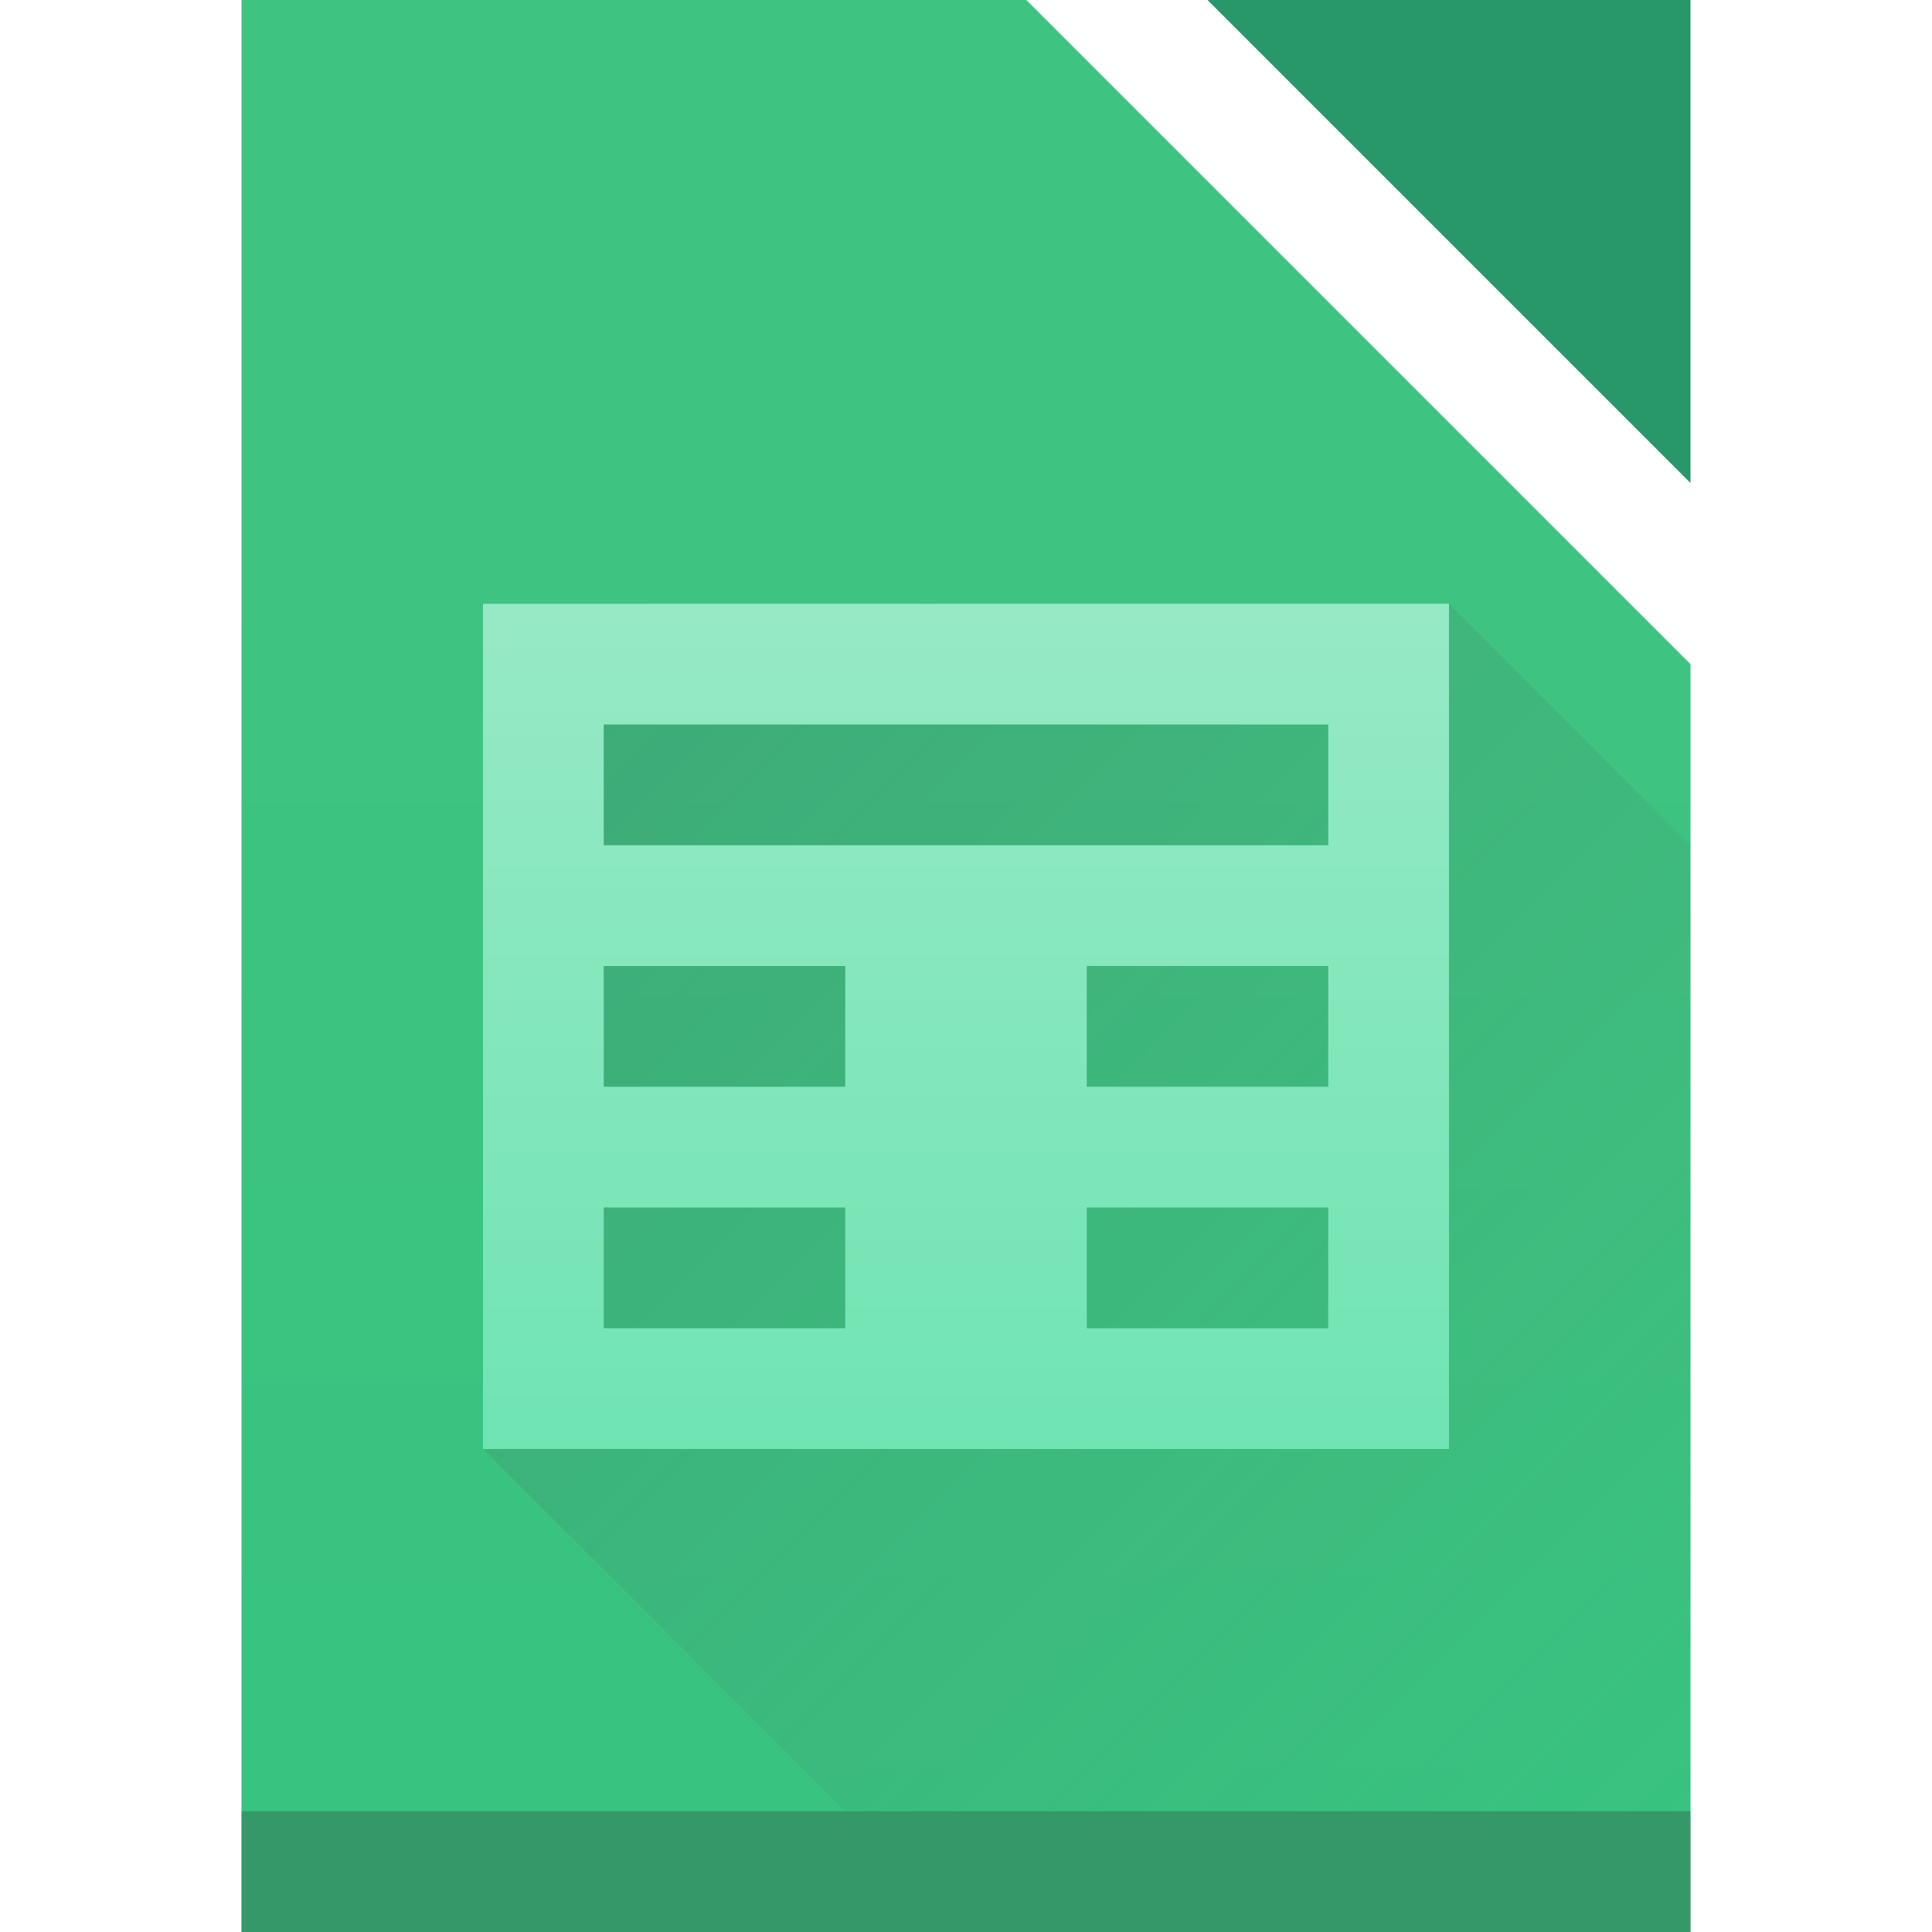 <svg height="16" width="16" xmlns="http://www.w3.org/2000/svg" xmlns:xlink="http://www.w3.org/1999/xlink"><linearGradient id="a" gradientUnits="userSpaceOnUse" x1="4" x2="14" y1="5" y2="15"><stop offset="0" stop-color="#383e51"/><stop offset="1" stop-color="#655c6f" stop-opacity="0"/></linearGradient><linearGradient id="b" gradientTransform="matrix(.727 0 0 .69 .727 1.931)" gradientUnits="userSpaceOnUse" x2="0" y1="785.71" y2="727.71"><stop offset="0" stop-color="#26c281"/><stop offset="1" stop-color="#3fc380"/></linearGradient><linearGradient id="c" gradientTransform="translate(-15 -20)" gradientUnits="userSpaceOnUse" x2="0" y1="531.8" y2="515.8"><stop offset="0" stop-color="#70e4b3"/><stop offset="1" stop-color="#c8f0dc"/></linearGradient><g transform="translate(-384.57 -499.8)"><path d="m386.57 499.8v16h12v-10.5l-5.5-5.5z" fill="url(#b)"/><path d="m386.57 514.8h12v1h-12z" fill="#2e3132" fill-opacity=".294"/><path d="m4 5v7l3 3h7v-8l-2-2z" fill="url(#a)" fill-rule="evenodd" opacity=".2" transform="translate(384.57 499.8)"/><path d="m388.57 504.8v7h8v-7zm1 1h6v1h-6zm0 2h2v1h-2zm4 0h2v1h-2zm-4 2h2v1h-2zm4 0h2v1h-2z" fill="url(#c)"/><path d="m398.57 503.8v-4h-4z" fill="#289769"/></g></svg>